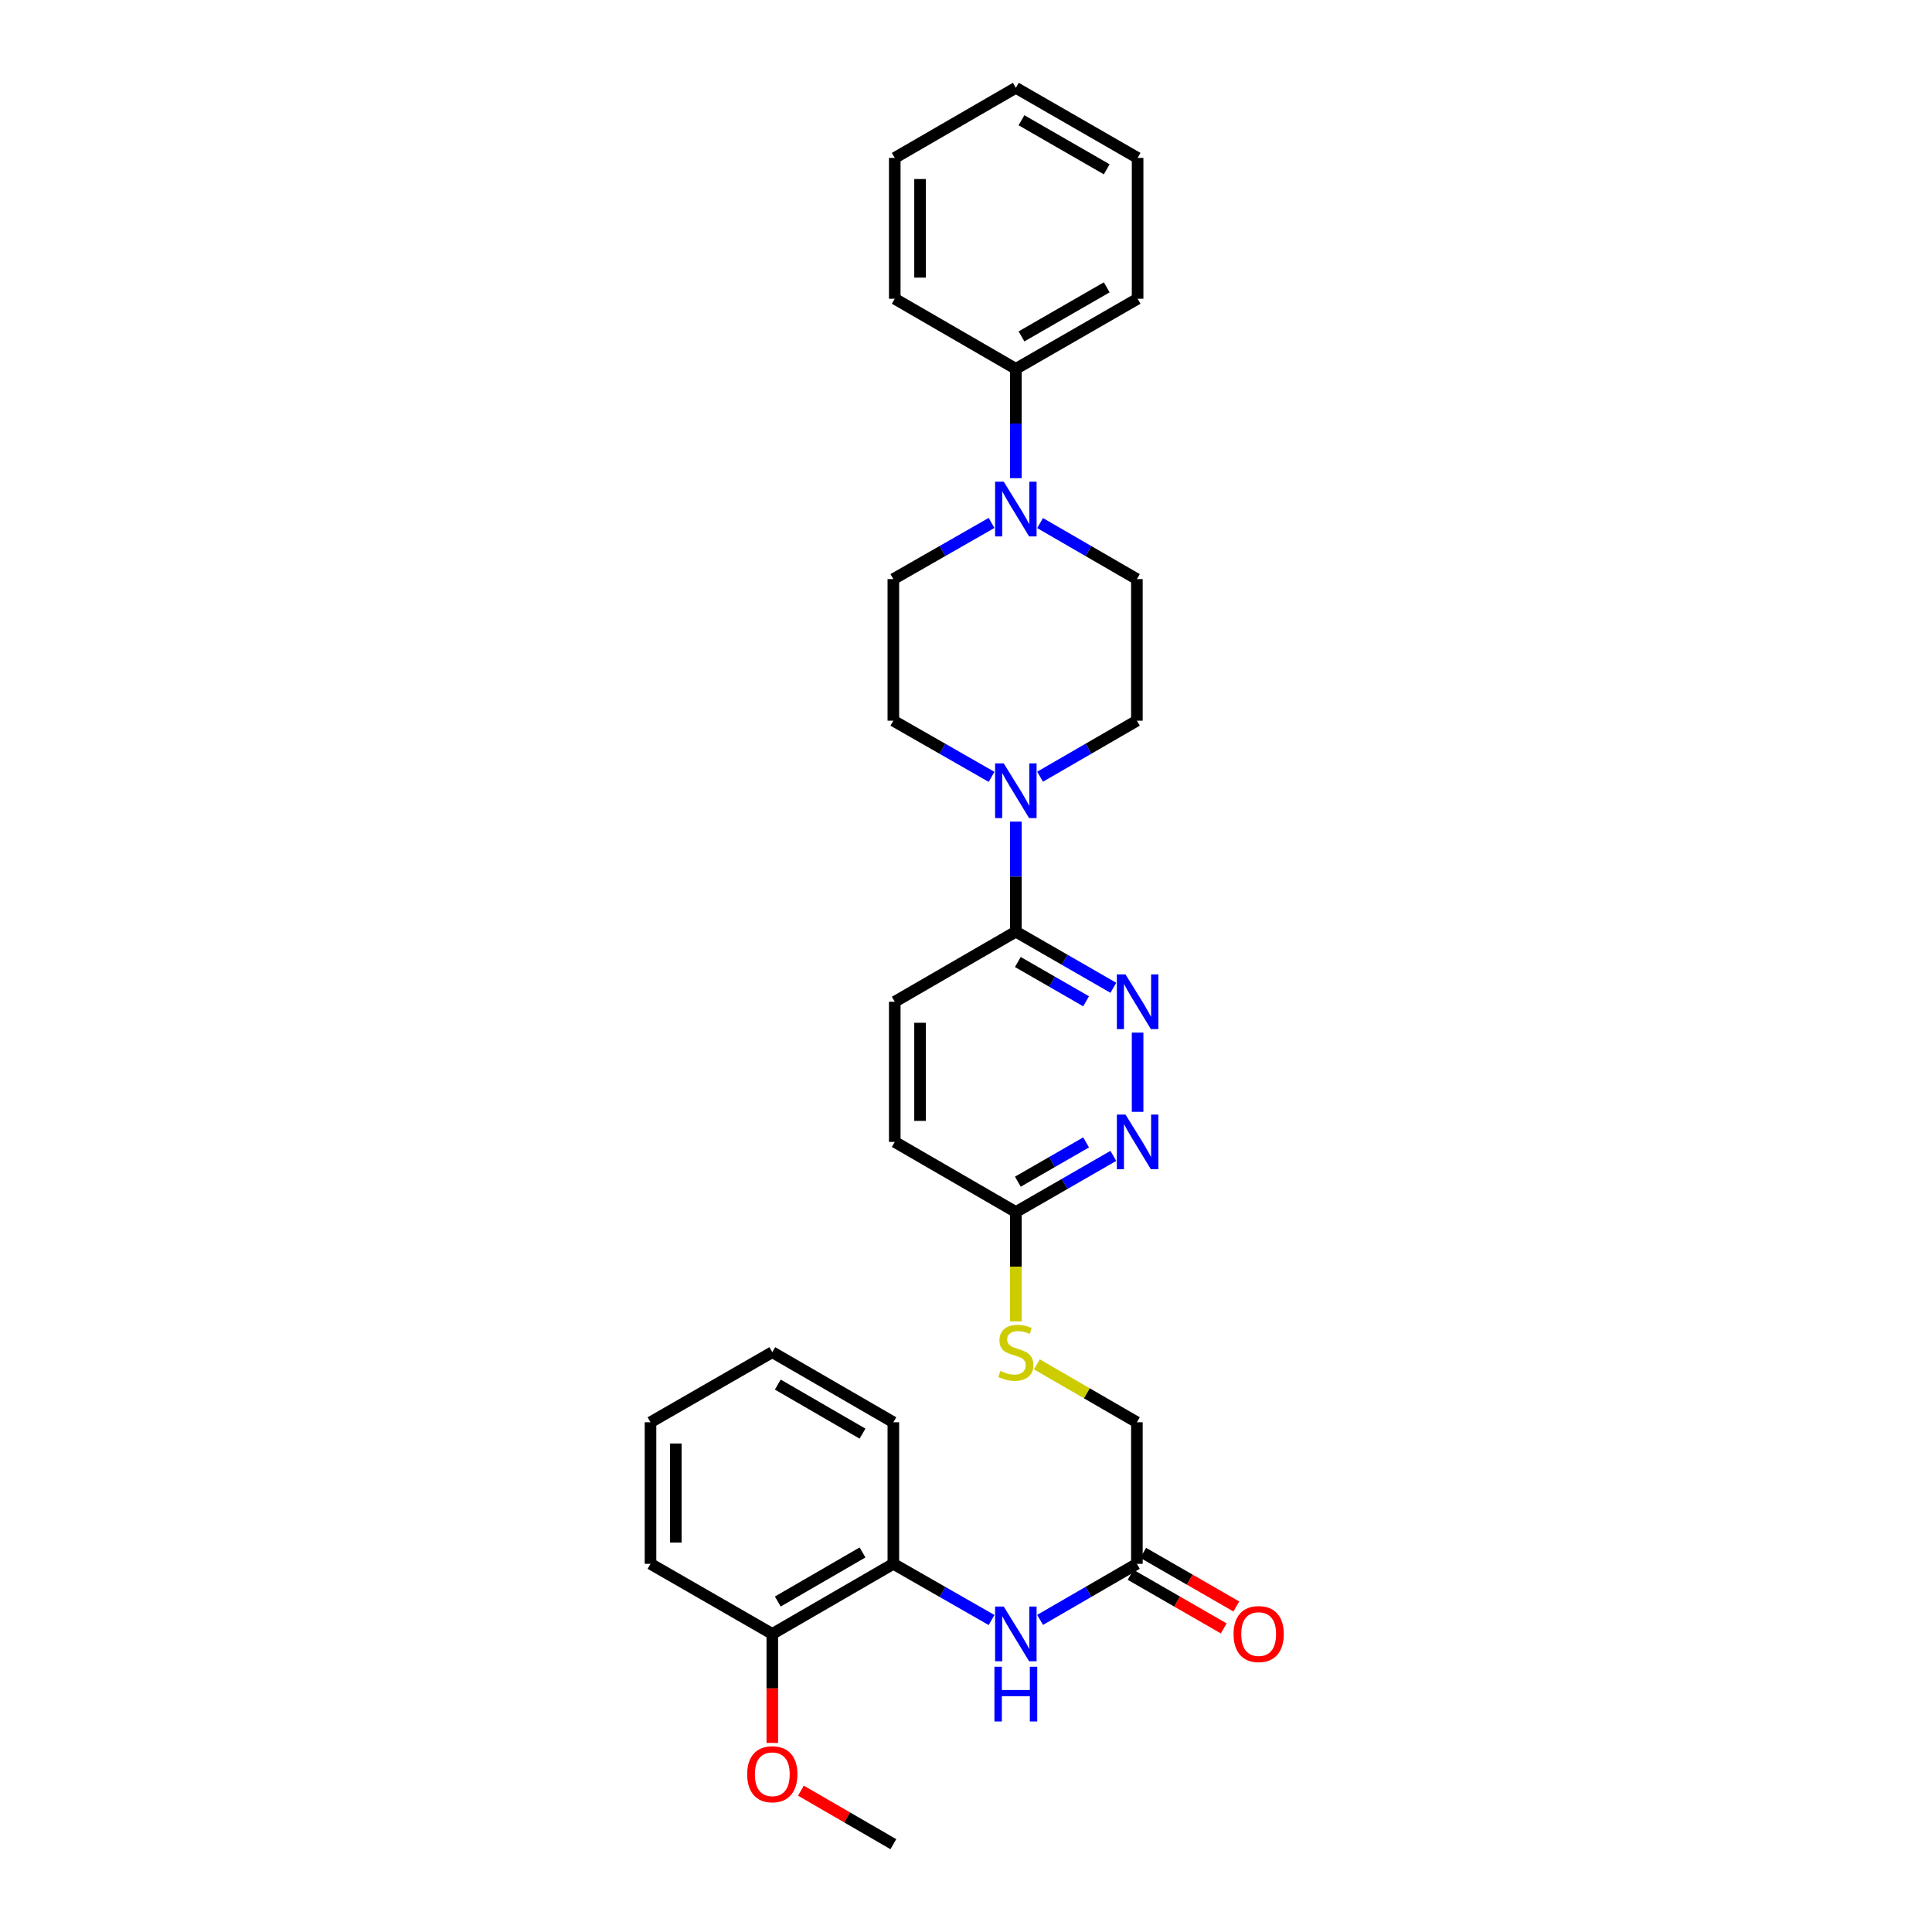 <?xml version='1.0' encoding='iso-8859-1'?>
<svg version='1.1' baseProfile='full'
              xmlns='http://www.w3.org/2000/svg'
                      xmlns:rdkit='http://www.rdkit.org/xml'
                      xmlns:xlink='http://www.w3.org/1999/xlink'
                  xml:space='preserve'
width='1000px' height='1000px' viewBox='0 0 1000 1000'>
<!-- END OF HEADER -->
<rect style='opacity:1.0;fill:#FFFFFF;stroke:none' width='1000' height='1000' x='0' y='0'> </rect>
<path class='bond-2' d='M 525.797,425.272 L 525.797,453.75' style='fill:none;fill-rule:evenodd;stroke:#0000FF;stroke-width:6px;stroke-linecap:butt;stroke-linejoin:miter;stroke-opacity:1' />
<path class='bond-2' d='M 525.797,453.75 L 525.797,482.227' style='fill:none;fill-rule:evenodd;stroke:#000000;stroke-width:6px;stroke-linecap:butt;stroke-linejoin:miter;stroke-opacity:1' />
<path class='bond-8' d='M 513.231,402.101 L 487.815,387.562' style='fill:none;fill-rule:evenodd;stroke:#0000FF;stroke-width:6px;stroke-linecap:butt;stroke-linejoin:miter;stroke-opacity:1' />
<path class='bond-8' d='M 487.815,387.562 L 462.399,373.023' style='fill:none;fill-rule:evenodd;stroke:#000000;stroke-width:6px;stroke-linecap:butt;stroke-linejoin:miter;stroke-opacity:1' />
<path class='bond-9' d='M 538.347,402.025 L 563.4,387.524' style='fill:none;fill-rule:evenodd;stroke:#0000FF;stroke-width:6px;stroke-linecap:butt;stroke-linejoin:miter;stroke-opacity:1' />
<path class='bond-9' d='M 563.4,387.524 L 588.453,373.023' style='fill:none;fill-rule:evenodd;stroke:#000000;stroke-width:6px;stroke-linecap:butt;stroke-linejoin:miter;stroke-opacity:1' />
<path class='bond-0' d='M 576.266,511.278 L 551.031,496.753' style='fill:none;fill-rule:evenodd;stroke:#0000FF;stroke-width:6px;stroke-linecap:butt;stroke-linejoin:miter;stroke-opacity:1' />
<path class='bond-0' d='M 551.031,496.753 L 525.797,482.227' style='fill:none;fill-rule:evenodd;stroke:#000000;stroke-width:6px;stroke-linecap:butt;stroke-linejoin:miter;stroke-opacity:1' />
<path class='bond-0' d='M 562.165,518.265 L 544.501,508.097' style='fill:none;fill-rule:evenodd;stroke:#0000FF;stroke-width:6px;stroke-linecap:butt;stroke-linejoin:miter;stroke-opacity:1' />
<path class='bond-0' d='M 544.501,508.097 L 526.837,497.929' style='fill:none;fill-rule:evenodd;stroke:#000000;stroke-width:6px;stroke-linecap:butt;stroke-linejoin:miter;stroke-opacity:1' />
<path class='bond-3' d='M 588.824,534.481 L 588.824,575.479' style='fill:none;fill-rule:evenodd;stroke:#0000FF;stroke-width:6px;stroke-linecap:butt;stroke-linejoin:miter;stroke-opacity:1' />
<path class='bond-1' d='M 538.347,270.747 L 563.4,285.245' style='fill:none;fill-rule:evenodd;stroke:#0000FF;stroke-width:6px;stroke-linecap:butt;stroke-linejoin:miter;stroke-opacity:1' />
<path class='bond-1' d='M 563.4,285.245 L 588.453,299.743' style='fill:none;fill-rule:evenodd;stroke:#000000;stroke-width:6px;stroke-linecap:butt;stroke-linejoin:miter;stroke-opacity:1' />
<path class='bond-13' d='M 525.797,247.51 L 525.797,219.21' style='fill:none;fill-rule:evenodd;stroke:#0000FF;stroke-width:6px;stroke-linecap:butt;stroke-linejoin:miter;stroke-opacity:1' />
<path class='bond-13' d='M 525.797,219.21 L 525.797,190.91' style='fill:none;fill-rule:evenodd;stroke:#000000;stroke-width:6px;stroke-linecap:butt;stroke-linejoin:miter;stroke-opacity:1' />
<path class='bond-30' d='M 513.231,270.671 L 487.815,285.207' style='fill:none;fill-rule:evenodd;stroke:#0000FF;stroke-width:6px;stroke-linecap:butt;stroke-linejoin:miter;stroke-opacity:1' />
<path class='bond-30' d='M 487.815,285.207 L 462.399,299.743' style='fill:none;fill-rule:evenodd;stroke:#000000;stroke-width:6px;stroke-linecap:butt;stroke-linejoin:miter;stroke-opacity:1' />
<path class='bond-15' d='M 525.797,482.227 L 463.127,518.507' style='fill:none;fill-rule:evenodd;stroke:#000000;stroke-width:6px;stroke-linecap:butt;stroke-linejoin:miter;stroke-opacity:1' />
<path class='bond-31' d='M 576.265,598.283 L 551.031,612.812' style='fill:none;fill-rule:evenodd;stroke:#0000FF;stroke-width:6px;stroke-linecap:butt;stroke-linejoin:miter;stroke-opacity:1' />
<path class='bond-31' d='M 551.031,612.812 L 525.797,627.341' style='fill:none;fill-rule:evenodd;stroke:#000000;stroke-width:6px;stroke-linecap:butt;stroke-linejoin:miter;stroke-opacity:1' />
<path class='bond-31' d='M 562.164,591.298 L 544.5,601.468' style='fill:none;fill-rule:evenodd;stroke:#0000FF;stroke-width:6px;stroke-linecap:butt;stroke-linejoin:miter;stroke-opacity:1' />
<path class='bond-31' d='M 544.5,601.468 L 526.836,611.638' style='fill:none;fill-rule:evenodd;stroke:#000000;stroke-width:6px;stroke-linecap:butt;stroke-linejoin:miter;stroke-opacity:1' />
<path class='bond-4' d='M 538.347,838.445 L 563.4,823.939' style='fill:none;fill-rule:evenodd;stroke:#0000FF;stroke-width:6px;stroke-linecap:butt;stroke-linejoin:miter;stroke-opacity:1' />
<path class='bond-4' d='M 563.4,823.939 L 588.453,809.432' style='fill:none;fill-rule:evenodd;stroke:#000000;stroke-width:6px;stroke-linecap:butt;stroke-linejoin:miter;stroke-opacity:1' />
<path class='bond-6' d='M 513.231,838.521 L 487.815,823.977' style='fill:none;fill-rule:evenodd;stroke:#0000FF;stroke-width:6px;stroke-linecap:butt;stroke-linejoin:miter;stroke-opacity:1' />
<path class='bond-6' d='M 487.815,823.977 L 462.399,809.432' style='fill:none;fill-rule:evenodd;stroke:#000000;stroke-width:6px;stroke-linecap:butt;stroke-linejoin:miter;stroke-opacity:1' />
<path class='bond-5' d='M 588.453,809.432 L 588.453,736.166' style='fill:none;fill-rule:evenodd;stroke:#000000;stroke-width:6px;stroke-linecap:butt;stroke-linejoin:miter;stroke-opacity:1' />
<path class='bond-16' d='M 585.188,815.104 L 609.292,828.98' style='fill:none;fill-rule:evenodd;stroke:#000000;stroke-width:6px;stroke-linecap:butt;stroke-linejoin:miter;stroke-opacity:1' />
<path class='bond-16' d='M 609.292,828.98 L 633.396,842.855' style='fill:none;fill-rule:evenodd;stroke:#FF0000;stroke-width:6px;stroke-linecap:butt;stroke-linejoin:miter;stroke-opacity:1' />
<path class='bond-16' d='M 591.718,803.76 L 615.822,817.635' style='fill:none;fill-rule:evenodd;stroke:#000000;stroke-width:6px;stroke-linecap:butt;stroke-linejoin:miter;stroke-opacity:1' />
<path class='bond-16' d='M 615.822,817.635 L 639.926,831.51' style='fill:none;fill-rule:evenodd;stroke:#FF0000;stroke-width:6px;stroke-linecap:butt;stroke-linejoin:miter;stroke-opacity:1' />
<path class='bond-14' d='M 462.399,809.432 L 399.744,845.712' style='fill:none;fill-rule:evenodd;stroke:#000000;stroke-width:6px;stroke-linecap:butt;stroke-linejoin:miter;stroke-opacity:1' />
<path class='bond-14' d='M 446.442,803.546 L 402.583,828.943' style='fill:none;fill-rule:evenodd;stroke:#000000;stroke-width:6px;stroke-linecap:butt;stroke-linejoin:miter;stroke-opacity:1' />
<path class='bond-20' d='M 462.399,809.432 L 462.399,736.166' style='fill:none;fill-rule:evenodd;stroke:#000000;stroke-width:6px;stroke-linecap:butt;stroke-linejoin:miter;stroke-opacity:1' />
<path class='bond-7' d='M 525.797,627.341 L 463.127,591.053' style='fill:none;fill-rule:evenodd;stroke:#000000;stroke-width:6px;stroke-linecap:butt;stroke-linejoin:miter;stroke-opacity:1' />
<path class='bond-12' d='M 525.797,627.341 L 525.797,655.647' style='fill:none;fill-rule:evenodd;stroke:#000000;stroke-width:6px;stroke-linecap:butt;stroke-linejoin:miter;stroke-opacity:1' />
<path class='bond-12' d='M 525.797,655.647 L 525.797,683.953' style='fill:none;fill-rule:evenodd;stroke:#CCCC00;stroke-width:6px;stroke-linecap:butt;stroke-linejoin:miter;stroke-opacity:1' />
<path class='bond-11' d='M 462.399,373.023 L 462.399,299.743' style='fill:none;fill-rule:evenodd;stroke:#000000;stroke-width:6px;stroke-linecap:butt;stroke-linejoin:miter;stroke-opacity:1' />
<path class='bond-10' d='M 588.453,373.023 L 588.453,299.743' style='fill:none;fill-rule:evenodd;stroke:#000000;stroke-width:6px;stroke-linecap:butt;stroke-linejoin:miter;stroke-opacity:1' />
<path class='bond-17' d='M 536.687,706.192 L 562.57,721.179' style='fill:none;fill-rule:evenodd;stroke:#CCCC00;stroke-width:6px;stroke-linecap:butt;stroke-linejoin:miter;stroke-opacity:1' />
<path class='bond-17' d='M 562.57,721.179 L 588.453,736.166' style='fill:none;fill-rule:evenodd;stroke:#000000;stroke-width:6px;stroke-linecap:butt;stroke-linejoin:miter;stroke-opacity:1' />
<path class='bond-21' d='M 525.797,190.91 L 588.824,154.63' style='fill:none;fill-rule:evenodd;stroke:#000000;stroke-width:6px;stroke-linecap:butt;stroke-linejoin:miter;stroke-opacity:1' />
<path class='bond-21' d='M 528.721,174.123 L 572.839,148.727' style='fill:none;fill-rule:evenodd;stroke:#000000;stroke-width:6px;stroke-linecap:butt;stroke-linejoin:miter;stroke-opacity:1' />
<path class='bond-22' d='M 525.797,190.91 L 463.127,154.63' style='fill:none;fill-rule:evenodd;stroke:#000000;stroke-width:6px;stroke-linecap:butt;stroke-linejoin:miter;stroke-opacity:1' />
<path class='bond-19' d='M 399.744,845.712 L 399.744,873.922' style='fill:none;fill-rule:evenodd;stroke:#000000;stroke-width:6px;stroke-linecap:butt;stroke-linejoin:miter;stroke-opacity:1' />
<path class='bond-19' d='M 399.744,873.922 L 399.744,902.131' style='fill:none;fill-rule:evenodd;stroke:#FF0000;stroke-width:6px;stroke-linecap:butt;stroke-linejoin:miter;stroke-opacity:1' />
<path class='bond-23' d='M 399.744,845.712 L 336.702,809.432' style='fill:none;fill-rule:evenodd;stroke:#000000;stroke-width:6px;stroke-linecap:butt;stroke-linejoin:miter;stroke-opacity:1' />
<path class='bond-18' d='M 463.127,518.507 L 463.127,591.053' style='fill:none;fill-rule:evenodd;stroke:#000000;stroke-width:6px;stroke-linecap:butt;stroke-linejoin:miter;stroke-opacity:1' />
<path class='bond-18' d='M 476.216,529.389 L 476.216,580.171' style='fill:none;fill-rule:evenodd;stroke:#000000;stroke-width:6px;stroke-linecap:butt;stroke-linejoin:miter;stroke-opacity:1' />
<path class='bond-24' d='M 414.554,926.841 L 438.477,940.693' style='fill:none;fill-rule:evenodd;stroke:#FF0000;stroke-width:6px;stroke-linecap:butt;stroke-linejoin:miter;stroke-opacity:1' />
<path class='bond-24' d='M 438.477,940.693 L 462.399,954.545' style='fill:none;fill-rule:evenodd;stroke:#000000;stroke-width:6px;stroke-linecap:butt;stroke-linejoin:miter;stroke-opacity:1' />
<path class='bond-25' d='M 462.399,736.166 L 399.744,699.886' style='fill:none;fill-rule:evenodd;stroke:#000000;stroke-width:6px;stroke-linecap:butt;stroke-linejoin:miter;stroke-opacity:1' />
<path class='bond-25' d='M 446.442,742.052 L 402.583,716.656' style='fill:none;fill-rule:evenodd;stroke:#000000;stroke-width:6px;stroke-linecap:butt;stroke-linejoin:miter;stroke-opacity:1' />
<path class='bond-26' d='M 588.824,154.63 L 588.824,81.735' style='fill:none;fill-rule:evenodd;stroke:#000000;stroke-width:6px;stroke-linecap:butt;stroke-linejoin:miter;stroke-opacity:1' />
<path class='bond-28' d='M 463.127,154.63 L 463.127,81.735' style='fill:none;fill-rule:evenodd;stroke:#000000;stroke-width:6px;stroke-linecap:butt;stroke-linejoin:miter;stroke-opacity:1' />
<path class='bond-28' d='M 476.216,143.695 L 476.216,92.669' style='fill:none;fill-rule:evenodd;stroke:#000000;stroke-width:6px;stroke-linecap:butt;stroke-linejoin:miter;stroke-opacity:1' />
<path class='bond-33' d='M 336.702,809.432 L 336.702,736.166' style='fill:none;fill-rule:evenodd;stroke:#000000;stroke-width:6px;stroke-linecap:butt;stroke-linejoin:miter;stroke-opacity:1' />
<path class='bond-33' d='M 349.792,798.442 L 349.792,747.156' style='fill:none;fill-rule:evenodd;stroke:#000000;stroke-width:6px;stroke-linecap:butt;stroke-linejoin:miter;stroke-opacity:1' />
<path class='bond-27' d='M 399.744,699.886 L 336.702,736.166' style='fill:none;fill-rule:evenodd;stroke:#000000;stroke-width:6px;stroke-linecap:butt;stroke-linejoin:miter;stroke-opacity:1' />
<path class='bond-32' d='M 588.824,81.735 L 525.797,45.455' style='fill:none;fill-rule:evenodd;stroke:#000000;stroke-width:6px;stroke-linecap:butt;stroke-linejoin:miter;stroke-opacity:1' />
<path class='bond-32' d='M 572.839,87.637 L 528.721,62.241' style='fill:none;fill-rule:evenodd;stroke:#000000;stroke-width:6px;stroke-linecap:butt;stroke-linejoin:miter;stroke-opacity:1' />
<path class='bond-29' d='M 463.127,81.735 L 525.797,45.455' style='fill:none;fill-rule:evenodd;stroke:#000000;stroke-width:6px;stroke-linecap:butt;stroke-linejoin:miter;stroke-opacity:1' />
<path  class='atom-0' d='M 519.537 395.129
L 528.817 410.129
Q 529.737 411.609, 531.217 414.289
Q 532.697 416.969, 532.777 417.129
L 532.777 395.129
L 536.537 395.129
L 536.537 423.449
L 532.657 423.449
L 522.697 407.049
Q 521.537 405.129, 520.297 402.929
Q 519.097 400.729, 518.737 400.049
L 518.737 423.449
L 515.057 423.449
L 515.057 395.129
L 519.537 395.129
' fill='#0000FF'/>
<path  class='atom-1' d='M 582.564 504.347
L 591.844 519.347
Q 592.764 520.827, 594.244 523.507
Q 595.724 526.187, 595.804 526.347
L 595.804 504.347
L 599.564 504.347
L 599.564 532.667
L 595.684 532.667
L 585.724 516.267
Q 584.564 514.347, 583.324 512.147
Q 582.124 509.947, 581.764 509.267
L 581.764 532.667
L 578.084 532.667
L 578.084 504.347
L 582.564 504.347
' fill='#0000FF'/>
<path  class='atom-2' d='M 519.537 249.325
L 528.817 264.325
Q 529.737 265.805, 531.217 268.485
Q 532.697 271.165, 532.777 271.325
L 532.777 249.325
L 536.537 249.325
L 536.537 277.645
L 532.657 277.645
L 522.697 261.245
Q 521.537 259.325, 520.297 257.125
Q 519.097 254.925, 518.737 254.245
L 518.737 277.645
L 515.057 277.645
L 515.057 249.325
L 519.537 249.325
' fill='#0000FF'/>
<path  class='atom-4' d='M 582.564 576.893
L 591.844 591.893
Q 592.764 593.373, 594.244 596.053
Q 595.724 598.733, 595.804 598.893
L 595.804 576.893
L 599.564 576.893
L 599.564 605.213
L 595.684 605.213
L 585.724 588.813
Q 584.564 586.893, 583.324 584.693
Q 582.124 582.493, 581.764 581.813
L 581.764 605.213
L 578.084 605.213
L 578.084 576.893
L 582.564 576.893
' fill='#0000FF'/>
<path  class='atom-5' d='M 519.537 831.552
L 528.817 846.552
Q 529.737 848.032, 531.217 850.712
Q 532.697 853.392, 532.777 853.552
L 532.777 831.552
L 536.537 831.552
L 536.537 859.872
L 532.657 859.872
L 522.697 843.472
Q 521.537 841.552, 520.297 839.352
Q 519.097 837.152, 518.737 836.472
L 518.737 859.872
L 515.057 859.872
L 515.057 831.552
L 519.537 831.552
' fill='#0000FF'/>
<path  class='atom-5' d='M 514.717 862.704
L 518.557 862.704
L 518.557 874.744
L 533.037 874.744
L 533.037 862.704
L 536.877 862.704
L 536.877 891.024
L 533.037 891.024
L 533.037 877.944
L 518.557 877.944
L 518.557 891.024
L 514.717 891.024
L 514.717 862.704
' fill='#0000FF'/>
<path  class='atom-13' d='M 517.797 709.606
Q 518.117 709.726, 519.437 710.286
Q 520.757 710.846, 522.197 711.206
Q 523.677 711.526, 525.117 711.526
Q 527.797 711.526, 529.357 710.246
Q 530.917 708.926, 530.917 706.646
Q 530.917 705.086, 530.117 704.126
Q 529.357 703.166, 528.157 702.646
Q 526.957 702.126, 524.957 701.526
Q 522.437 700.766, 520.917 700.046
Q 519.437 699.326, 518.357 697.806
Q 517.317 696.286, 517.317 693.726
Q 517.317 690.166, 519.717 687.966
Q 522.157 685.766, 526.957 685.766
Q 530.237 685.766, 533.957 687.326
L 533.037 690.406
Q 529.637 689.006, 527.077 689.006
Q 524.317 689.006, 522.797 690.166
Q 521.277 691.286, 521.317 693.246
Q 521.317 694.766, 522.077 695.686
Q 522.877 696.606, 523.997 697.126
Q 525.157 697.646, 527.077 698.246
Q 529.637 699.046, 531.157 699.846
Q 532.677 700.646, 533.757 702.286
Q 534.877 703.886, 534.877 706.646
Q 534.877 710.566, 532.237 712.686
Q 529.637 714.766, 525.277 714.766
Q 522.757 714.766, 520.837 714.206
Q 518.957 713.686, 516.717 712.766
L 517.797 709.606
' fill='#CCCC00'/>
<path  class='atom-17' d='M 638.479 845.792
Q 638.479 838.992, 641.839 835.192
Q 645.199 831.392, 651.479 831.392
Q 657.759 831.392, 661.119 835.192
Q 664.479 838.992, 664.479 845.792
Q 664.479 852.672, 661.079 856.592
Q 657.679 860.472, 651.479 860.472
Q 645.239 860.472, 641.839 856.592
Q 638.479 852.712, 638.479 845.792
M 651.479 857.272
Q 655.799 857.272, 658.119 854.392
Q 660.479 851.472, 660.479 845.792
Q 660.479 840.232, 658.119 837.432
Q 655.799 834.592, 651.479 834.592
Q 647.159 834.592, 644.799 837.392
Q 642.479 840.192, 642.479 845.792
Q 642.479 851.512, 644.799 854.392
Q 647.159 857.272, 651.479 857.272
' fill='#FF0000'/>
<path  class='atom-20' d='M 386.744 918.345
Q 386.744 911.545, 390.104 907.745
Q 393.464 903.945, 399.744 903.945
Q 406.024 903.945, 409.384 907.745
Q 412.744 911.545, 412.744 918.345
Q 412.744 925.225, 409.344 929.145
Q 405.944 933.025, 399.744 933.025
Q 393.504 933.025, 390.104 929.145
Q 386.744 925.265, 386.744 918.345
M 399.744 929.825
Q 404.064 929.825, 406.384 926.945
Q 408.744 924.025, 408.744 918.345
Q 408.744 912.785, 406.384 909.985
Q 404.064 907.145, 399.744 907.145
Q 395.424 907.145, 393.064 909.945
Q 390.744 912.745, 390.744 918.345
Q 390.744 924.065, 393.064 926.945
Q 395.424 929.825, 399.744 929.825
' fill='#FF0000'/>
</svg>
